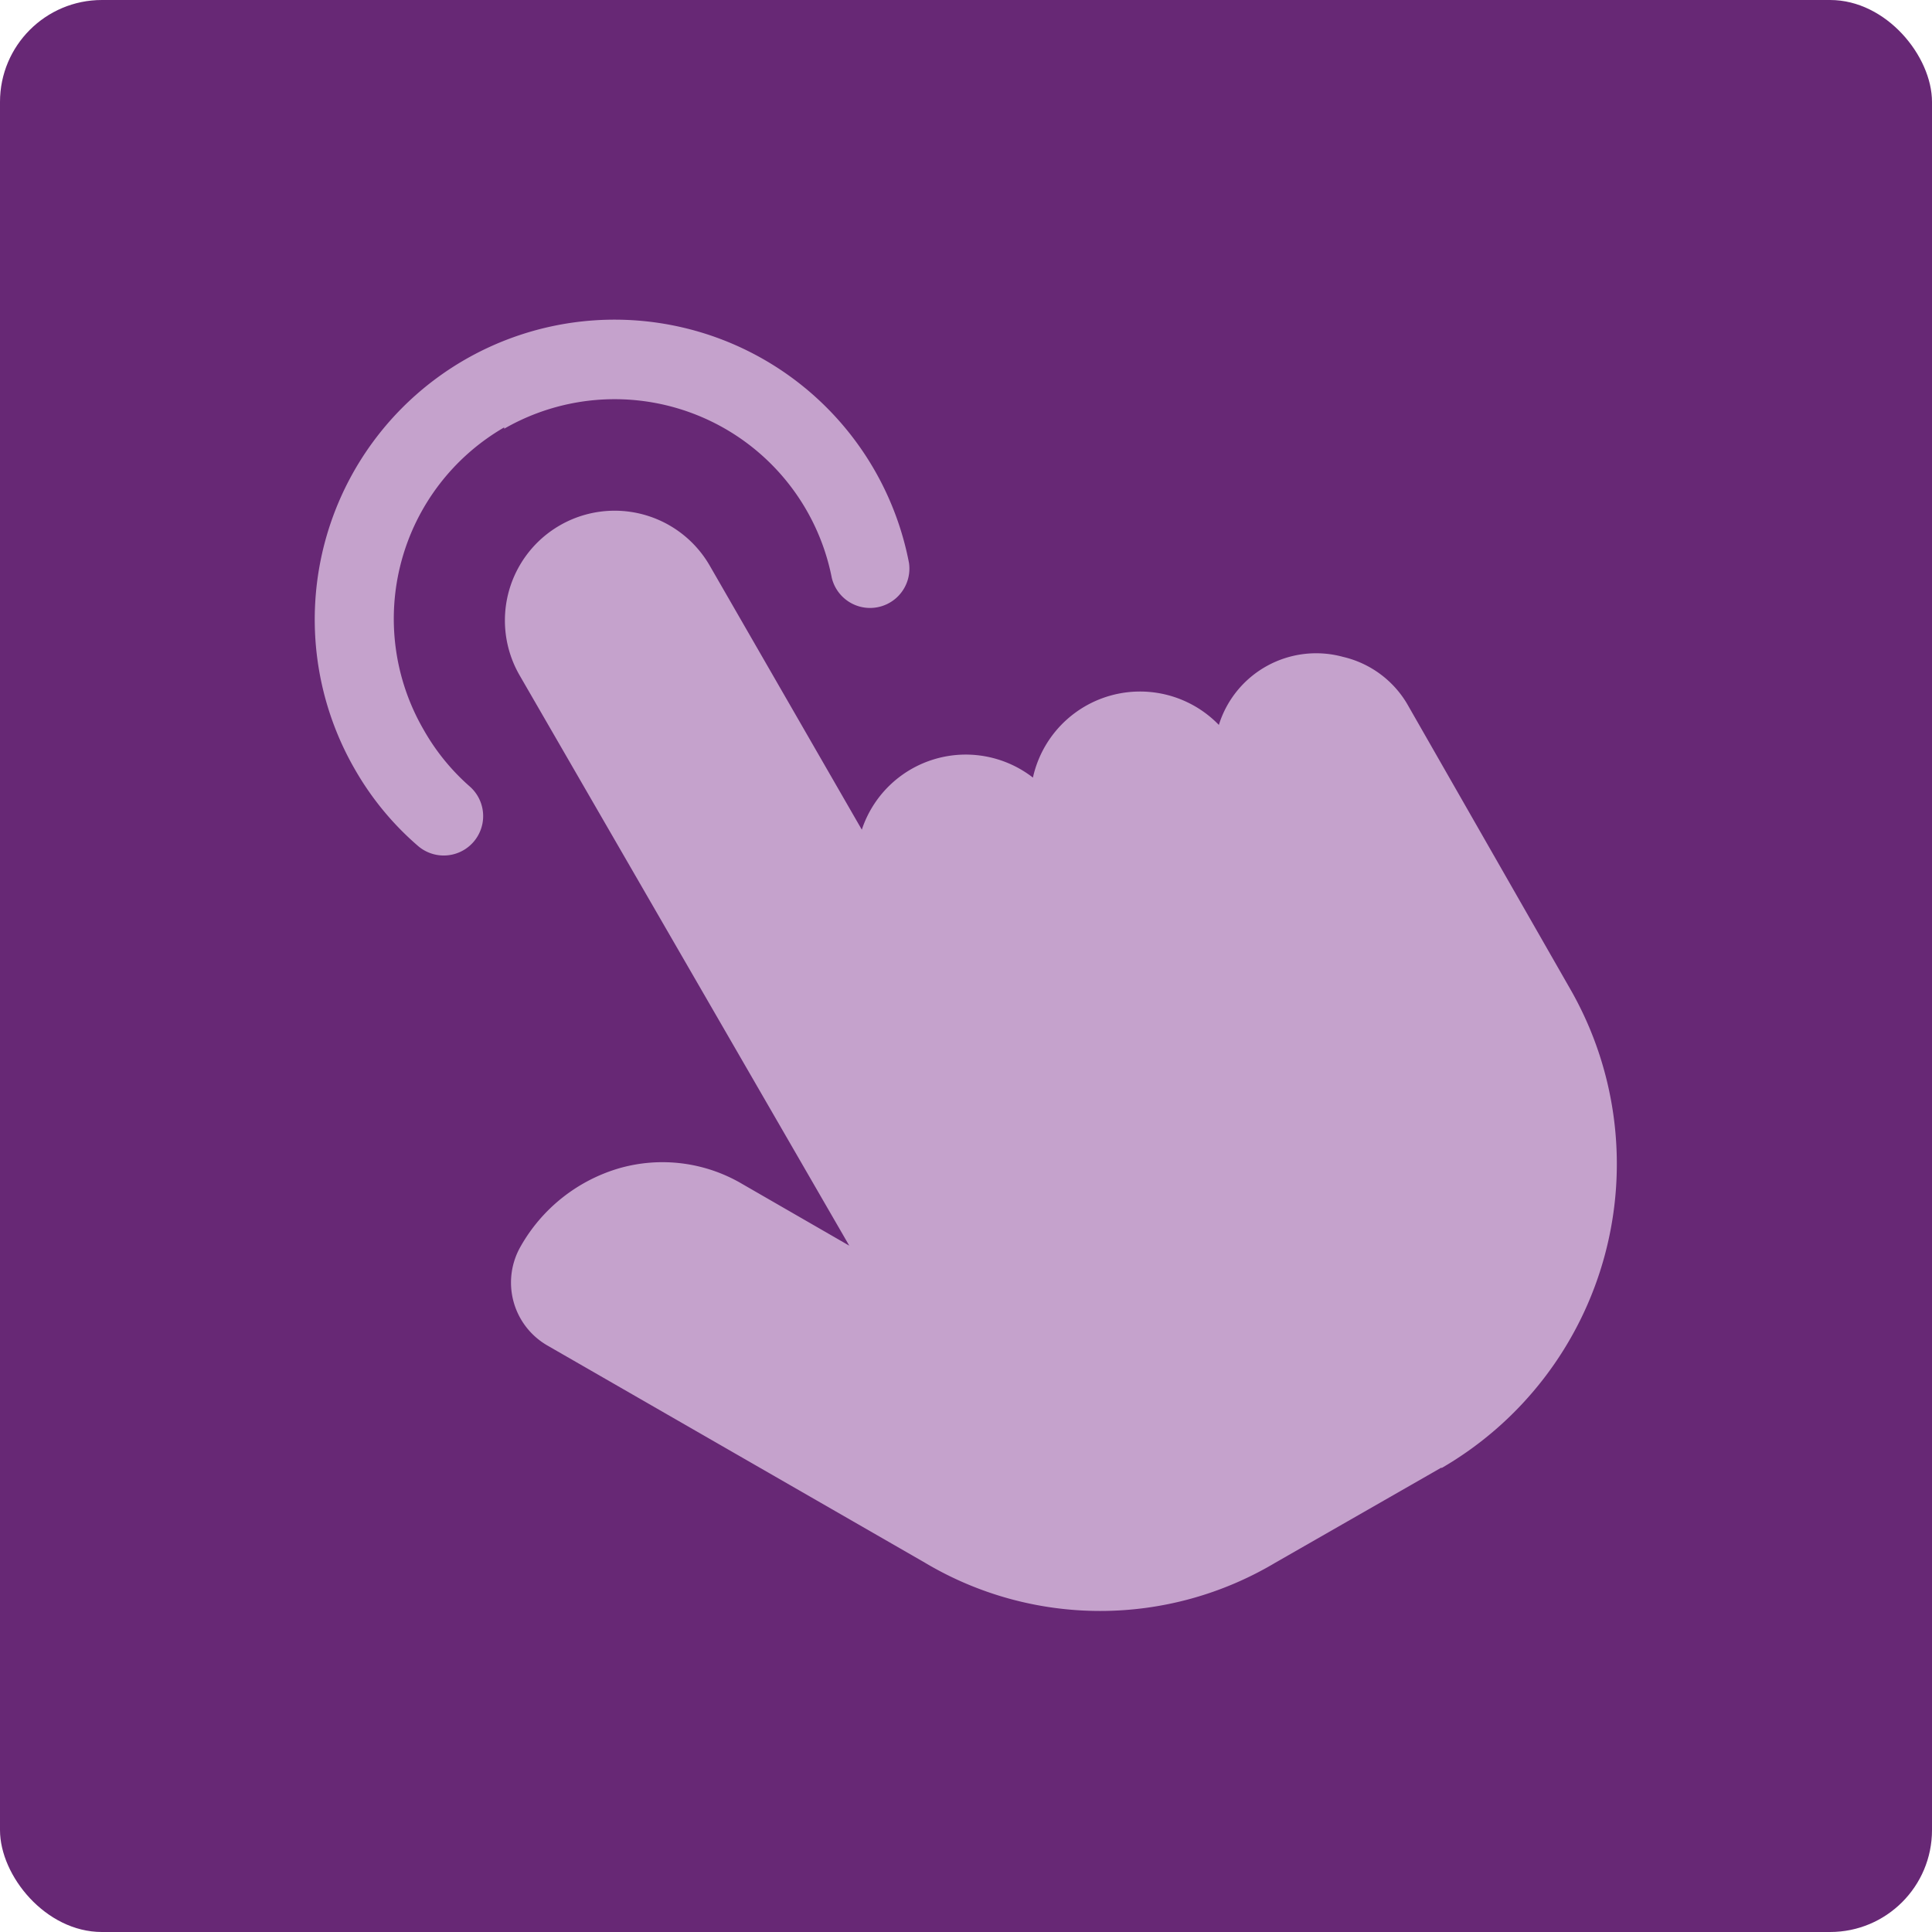 <svg id="Layer_1" data-name="Layer 1" xmlns="http://www.w3.org/2000/svg" viewBox="0 0 101.62 101.62"><defs><style>.cls-1{fill:#672875;}.cls-2{fill:#c5a2cc;}</style></defs><rect class="cls-1" width="101.62" height="101.62" rx="5.36"/><path class="cls-2" d="M75.82,77.19l-8.73,5a18,18,0,0,1-18.45,0L28.79,70.77a3.82,3.82,0,0,1-1.4-5.22,8.8,8.8,0,0,1,5.14-4.09,8.26,8.26,0,0,1,6.52.82l5.62,3.24-17.34-30a5.77,5.77,0,0,1,10-5.77l8,13.89a5.76,5.76,0,0,1,9-2.74,5.77,5.77,0,0,1,9.78-2.77,5.36,5.36,0,0,1,6.53-3.58A5.32,5.32,0,0,1,74,37L82.58,52a18.49,18.49,0,0,1-6.76,25.22ZM26.52,22.55a11.64,11.64,0,0,1,17.23,7.84,2.07,2.07,0,0,0,4.06-.79A15.77,15.77,0,1,0,18.68,40.49a15.42,15.42,0,0,0,3.3,4,2.07,2.07,0,0,0,2.72-3.13,11.5,11.5,0,0,1-2.43-3,11.63,11.63,0,0,1,4.25-15.88Z"/></svg>